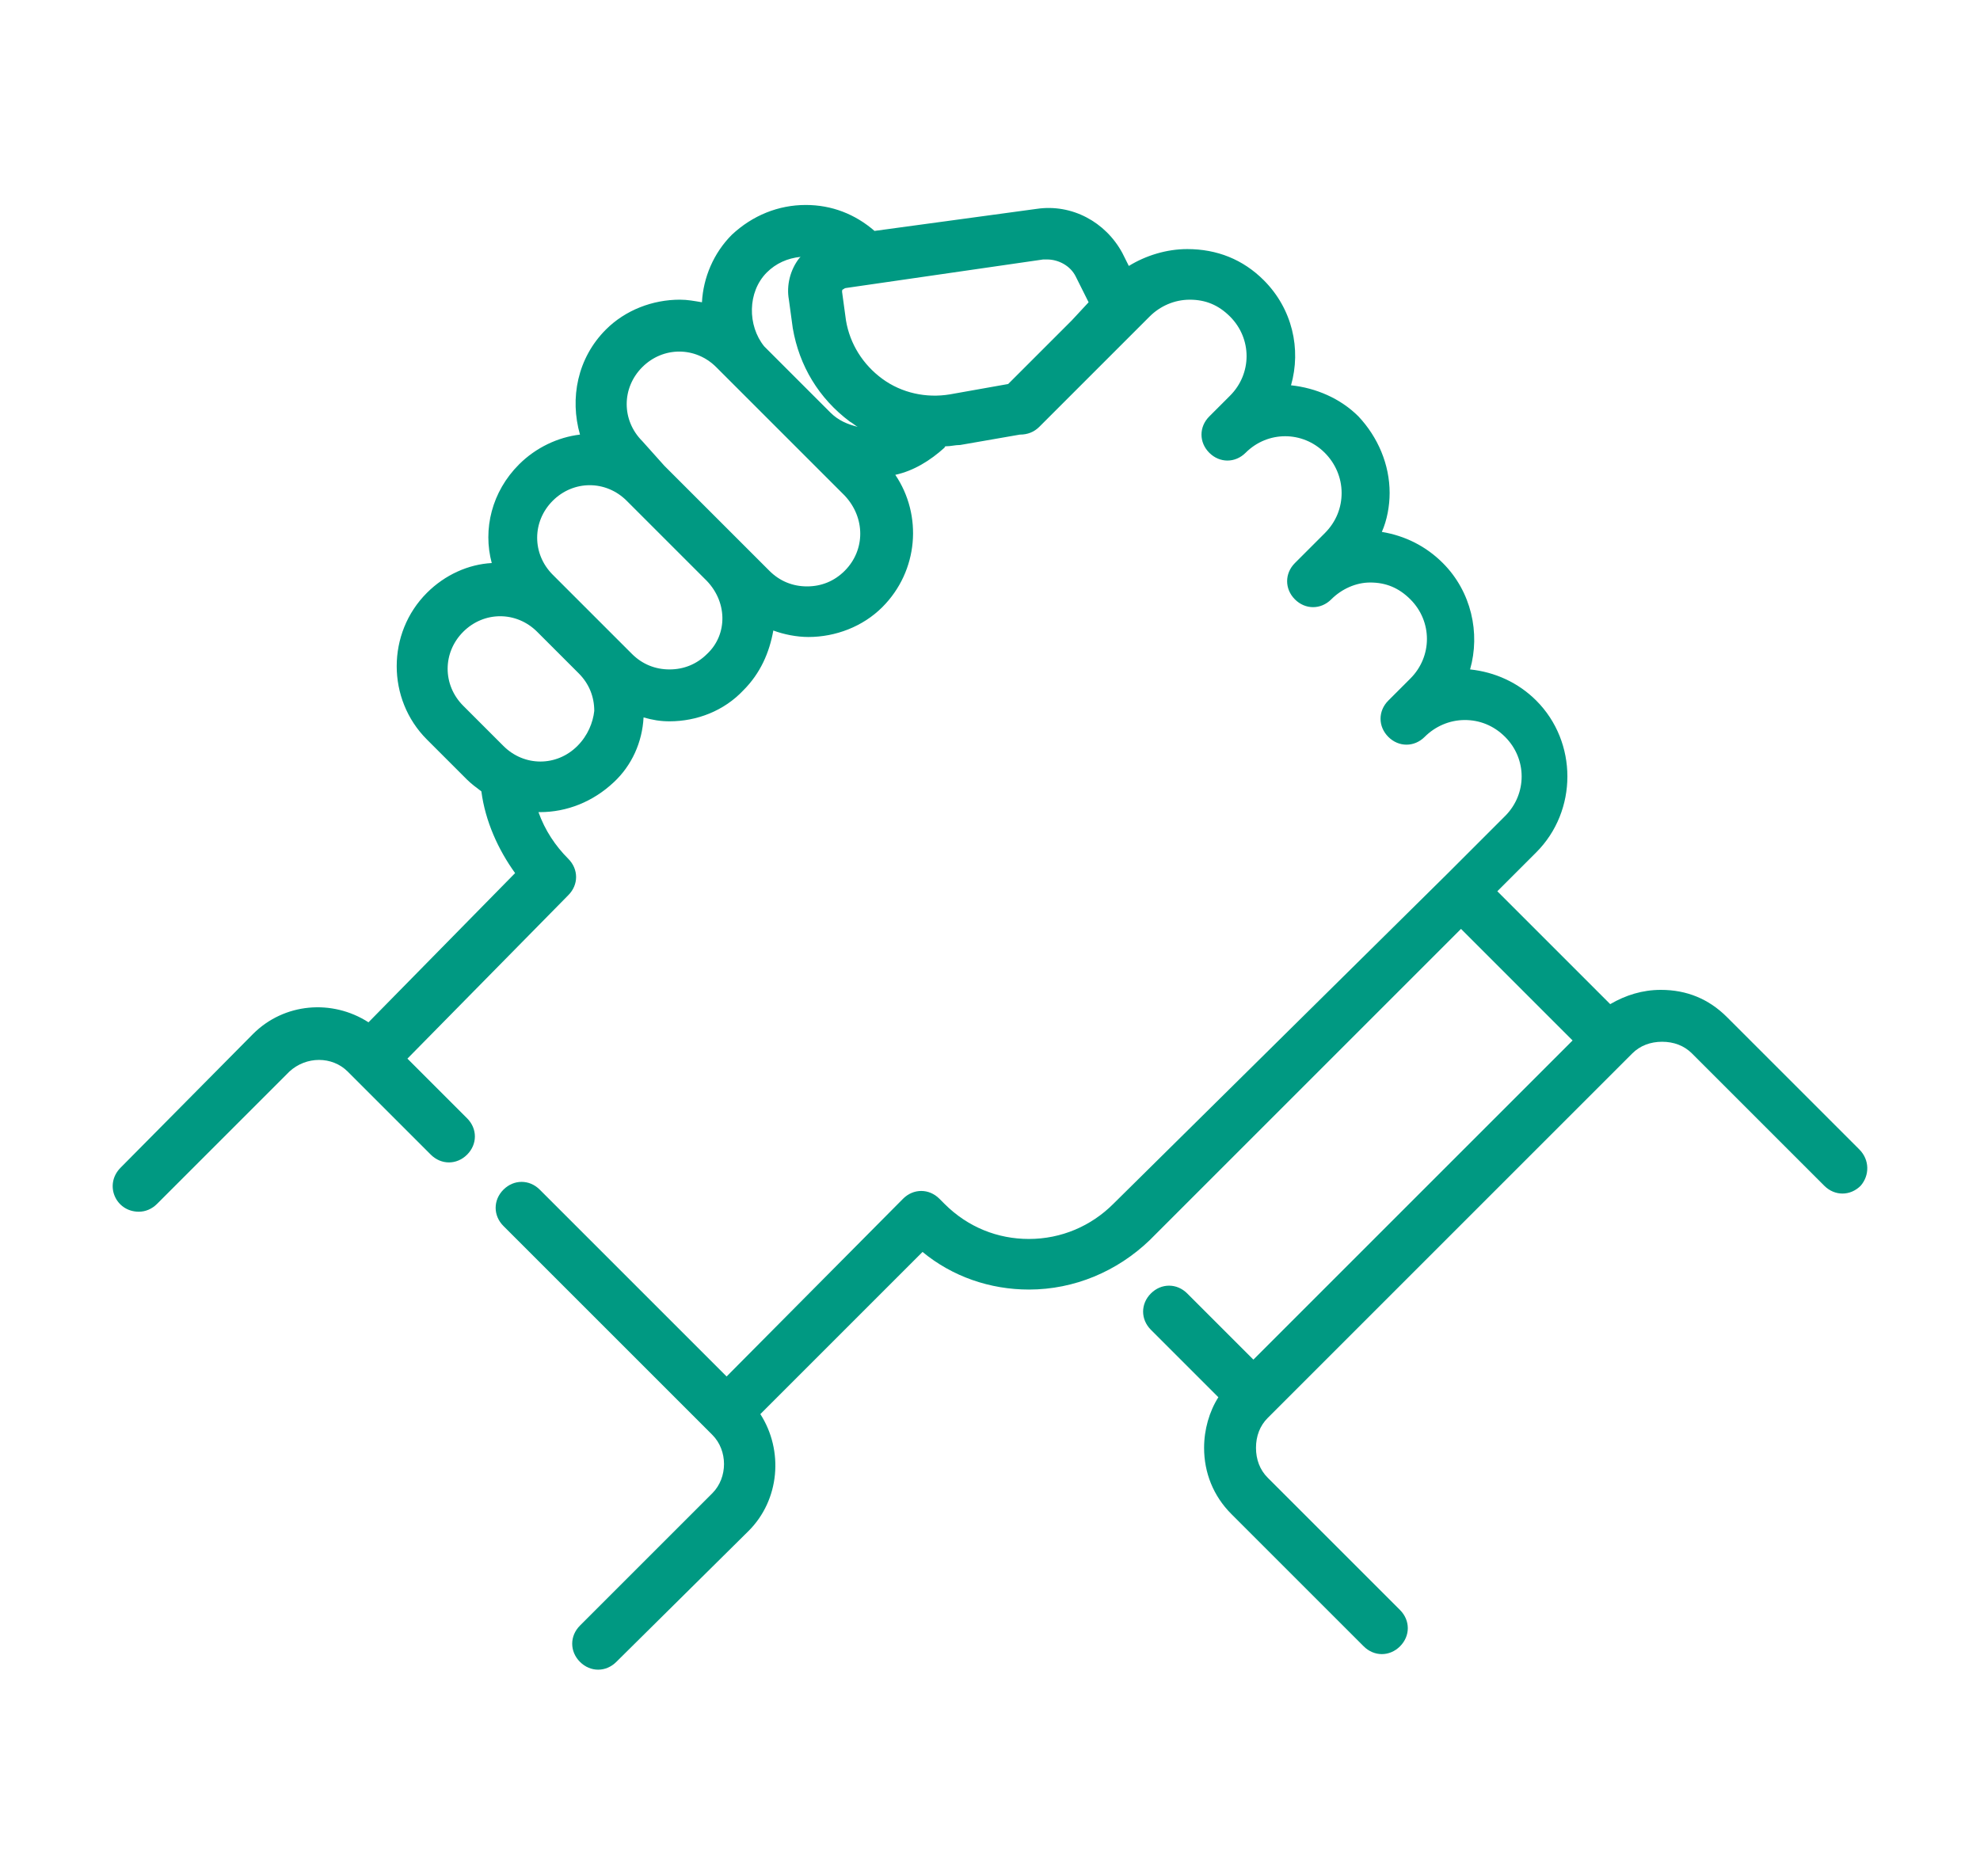 <?xml version="1.0" encoding="utf-8"?>
<!-- Generator: Adobe Illustrator 25.1.0, SVG Export Plug-In . SVG Version: 6.00 Build 0)  -->
<svg version="1.1" id="Capa_1" xmlns="http://www.w3.org/2000/svg" xmlns:xlink="http://www.w3.org/1999/xlink" x="0px" y="0px"
	 viewBox="0 0 152.6 144.6" style="enable-background:new 0 0 152.6 144.6;" xml:space="preserve">
<style type="text/css">
	.st0{fill:#009982;}
</style>
<path class="st0" d="M143.3,88.6l-10.2-10.2c-1.4-1.4-3.1-2.1-5.1-2.1c-1.4,0-2.7,0.4-3.9,1.1l-8.7-8.7l3-3c3.2-3.2,3.2-8.5,0-11.7
	c-1.4-1.4-3.2-2.2-5.1-2.4c0.8-2.8,0.1-6-2.1-8.2c-1.3-1.3-2.9-2.1-4.7-2.4c0.4-0.9,0.6-2,0.6-3c0-2.2-0.9-4.3-2.4-5.9
	c-1.4-1.4-3.3-2.2-5.2-2.4c0.8-2.8,0.1-5.9-2.1-8.1c-1.6-1.6-3.6-2.4-5.9-2.4c-1.6,0-3.2,0.5-4.5,1.3l-0.5-1
	c-1.3-2.4-3.9-3.8-6.6-3.4l-12.5,1.7c-1.5-1.3-3.3-2-5.3-2c-2.1,0-4.1,0.8-5.7,2.3c-1.4,1.4-2.2,3.3-2.3,5.2
	c-0.6-0.1-1.1-0.2-1.7-0.2c-2.1,0-4.2,0.8-5.7,2.3c-2.2,2.2-2.8,5.3-2,8.1c-1.7,0.2-3.4,1-4.7,2.3v0c-2.1,2.1-2.8,5-2.1,7.6
	c-1.8,0.1-3.6,0.9-5,2.3c-3.1,3.1-3.1,8.2,0,11.3l3.1,3.1c0.3,0.3,0.7,0.6,1.1,0.9c0.3,2.3,1.3,4.5,2.6,6.3L28.4,78.8
	c-2.8-1.8-6.5-1.5-8.9,0.9L9.3,90c-1.3,1.3-0.4,3.4,1.4,3.4c0.5,0,1-0.2,1.4-0.6l10.2-10.2c1.3-1.2,3.3-1.2,4.5,0l6.4,6.4
	c0.8,0.8,2,0.8,2.8,0s0.8-2,0-2.8l-4.6-4.6L43.8,69c0.8-0.8,0.8-2,0-2.8c-1-1-1.8-2.2-2.3-3.6c0,0,0.1,0,0.1,0
	c2.1,0,4.1-0.8,5.7-2.3c1.4-1.3,2.2-3.1,2.3-5c0.7,0.2,1.3,0.3,2,0.3c2.1,0,4.2-0.8,5.7-2.4c1.3-1.3,2-2.9,2.3-4.6
	c0.8,0.3,1.8,0.5,2.7,0.5c2.1,0,4.2-0.8,5.7-2.3c2.8-2.8,3.1-7.1,1-10.2c1.4-0.3,2.7-1.1,3.8-2.1c0,0,0-0.1,0.1-0.1
	c0.4,0,0.7-0.1,1.1-0.1l4.6-0.8c0.6,0,1.1-0.2,1.5-0.6l0,0h0l1.9-1.9l5.9-5.9c0,0,0,0,0.1-0.1l0.6-0.6c0.8-0.8,1.9-1.3,3.1-1.3
	c1.2,0,2.2,0.4,3.1,1.3c1.7,1.7,1.7,4.4,0,6.1l-1.6,1.6c-0.8,0.8-0.8,2,0,2.8s2,0.8,2.8,0l0,0c1.7-1.7,4.4-1.7,6.1,0
	c0.8,0.8,1.3,1.9,1.3,3.1c0,1.1-0.4,2.2-1.3,3.1l-2.3,2.3c0,0,0,0,0,0c-0.8,0.8-0.8,2,0,2.8c0.8,0.8,2,0.8,2.8,0l0,0
	c0.8-0.8,1.9-1.3,3-1.3c1.2,0,2.2,0.4,3.1,1.3c1.7,1.7,1.7,4.4,0,6.1l-1.7,1.7c-0.8,0.8-0.8,2,0,2.8c0.8,0.8,2,0.8,2.8,0
	c0.8-0.8,1.9-1.3,3.1-1.3c1.1,0,2.2,0.4,3.1,1.3c1.7,1.7,1.7,4.4,0,6.1l-4.4,4.4c0,0,0,0,0,0c0,0,0,0,0,0L85.8,92.8
	c-1.7,1.7-4,2.7-6.5,2.7c-2.4,0-4.7-0.9-6.5-2.7l-0.4-0.4c-0.8-0.8-2-0.8-2.8,0L56,106.1L41.6,91.7c-0.8-0.8-2-0.8-2.8,0
	s-0.8,2,0,2.8l16.1,16.1c1.2,1.2,1.2,3.3,0,4.5l-10.2,10.2c-0.8,0.8-0.8,2,0,2.8c0.4,0.4,0.9,0.6,1.4,0.6s1-0.2,1.4-0.6L57.7,118
	c2.4-2.4,2.7-6.2,0.9-9l12.5-12.5c2.3,1.9,5.2,2.9,8.2,2.9c3.5,0,6.8-1.4,9.3-3.8l24-24l8.6,8.6l-24.6,24.6l-5.1-5.1
	c-0.8-0.8-2-0.8-2.8,0c-0.8,0.8-0.8,2,0,2.8l5.2,5.2c-0.7,1.1-1.1,2.5-1.1,3.9c0,1.9,0.7,3.7,2.1,5.1l10.2,10.2c0.8,0.8,2,0.8,2.8,0
	c0.8-0.8,0.8-2,0-2.8l-10.2-10.2c-0.6-0.6-0.9-1.4-0.9-2.3c0-0.9,0.3-1.7,0.9-2.3l28.1-28.1c0.6-0.6,1.4-0.9,2.3-0.9
	c0.9,0,1.7,0.3,2.3,0.9l10.2,10.2c0.8,0.8,2,0.8,2.8,0C144.1,90.6,144.1,89.4,143.3,88.6z M59.1,21c0.7-0.7,1.6-1.1,2.6-1.2
	c0,0-0.1,0.1-0.1,0.1c-0.7,0.9-1,2.1-0.8,3.2l0.3,2.2c0.5,2.9,2,5.4,4.4,7.2c0.2,0.1,0.4,0.3,0.6,0.4c-0.8-0.2-1.5-0.5-2.1-1.1
	l-2.8-2.8l-2.3-2.3C57.6,25.1,57.6,22.5,59.1,21z M44.5,57.5c-1.6,1.6-4.1,1.6-5.7,0l-3.1-3.1c-1.6-1.6-1.6-4.1,0-5.7
	c1.6-1.6,4.1-1.6,5.7,0l2,2l1.2,1.2c0.8,0.8,1.2,1.8,1.2,2.9C45.7,55.7,45.3,56.7,44.5,57.5z M54.5,50.4c-0.8,0.8-1.8,1.2-2.9,1.2
	s-2.1-0.4-2.9-1.2l-2.7-2.7l-2-2l0,0l-1.4-1.4c-1.6-1.6-1.6-4.1,0-5.7c1.6-1.6,4.1-1.6,5.7,0l6,6C56.1,46.3,56.1,48.9,54.5,50.4z
	 M65.1,44c-0.8,0.8-1.8,1.2-2.9,1.2c-1.1,0-2.1-0.4-2.9-1.2l-2.1-2.1l-6-6l0,0L49.5,34c-1.6-1.6-1.6-4.1,0-5.7v0
	c1.6-1.6,4.1-1.6,5.7,0l1.1,1.1c0,0,0,0,0,0l2.2,2.2l6.6,6.6C66.7,39.9,66.7,42.4,65.1,44z M82.6,24.7l-4.9,4.9l-4.5,0.8
	c-1.8,0.3-3.7-0.1-5.2-1.2c-1.5-1.1-2.5-2.7-2.8-4.5l-0.3-2.2c0-0.1,0-0.2,0.1-0.2c0,0,0.1-0.1,0.2-0.1L80.4,20c0.1,0,0.2,0,0.3,0
	c0.9,0,1.8,0.5,2.2,1.3l1,2L82.6,24.7z"/>
</svg>
